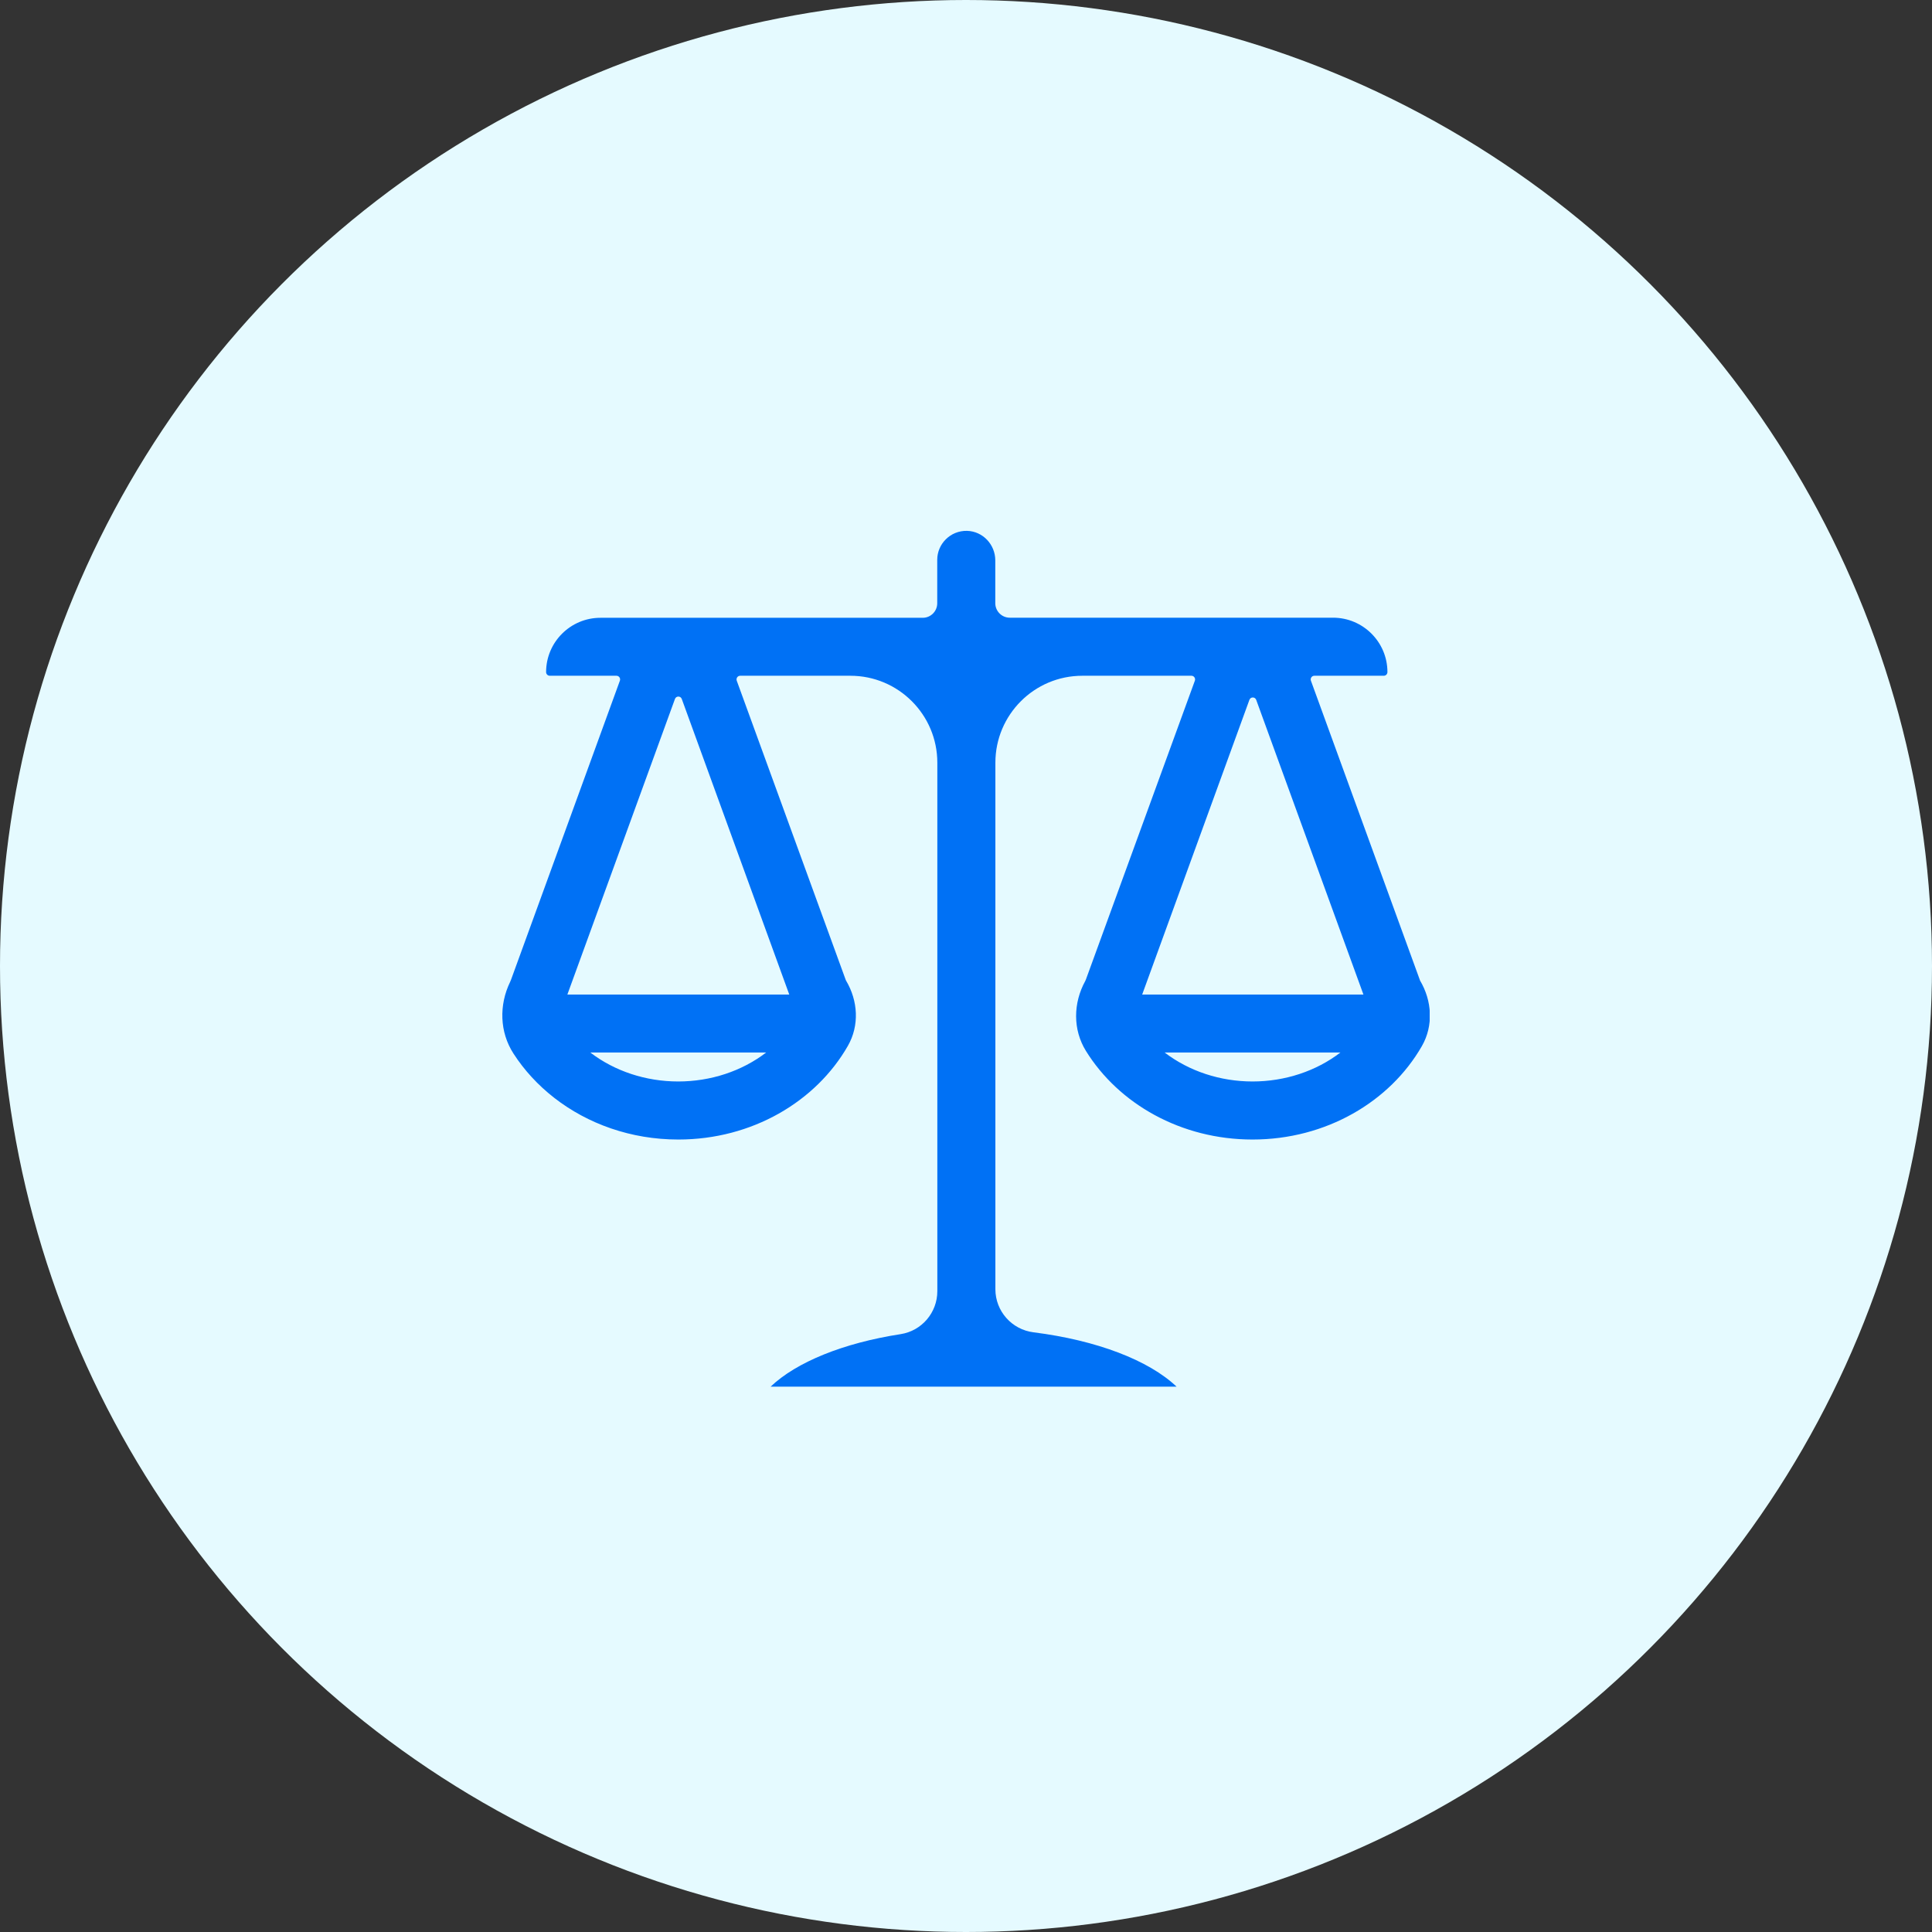 <svg width="100" height="100" viewBox="0 0 100 100" fill="none" xmlns="http://www.w3.org/2000/svg">
<rect x="0" y="0" width="100" height="100" fill="#333333" stroke="none"/>
<circle cx="50" cy="50" r="50" fill="#E5FAFF"/>
<g clip-path="url(#clip0_4435_28167)">
<path d="M73.486 50.708L67.852 35.23C67.81 35.108 67.899 34.977 68.03 34.977H71.625C71.728 34.977 71.813 34.893 71.813 34.785C71.813 34.011 71.499 33.308 70.988 32.797C70.477 32.286 69.774 31.972 69 31.972H52.266C51.853 31.972 51.516 31.635 51.516 31.222V29.005C51.516 28.185 50.869 27.496 50.049 27.477C49.622 27.468 49.233 27.636 48.952 27.918C48.68 28.189 48.511 28.564 48.511 28.977V31.227C48.511 31.639 48.174 31.977 47.761 31.977H31.078C29.527 31.977 28.266 33.238 28.266 34.789C28.266 34.841 28.289 34.888 28.322 34.921C28.355 34.953 28.402 34.977 28.453 34.977H31.908C32.039 34.977 32.129 35.108 32.086 35.23L26.452 50.708C26.438 50.746 26.424 50.783 26.405 50.821C25.824 52.016 25.857 53.418 26.578 54.533C27.136 55.4 27.854 56.174 28.688 56.825C30.418 58.171 32.658 58.982 35.11 58.982C38.925 58.982 42.235 57.018 43.885 54.135C44.489 53.08 44.414 51.8 43.791 50.755C43.782 50.741 43.777 50.727 43.772 50.713L38.133 35.23C38.091 35.108 38.18 34.977 38.311 34.977H44.016C46.5 34.977 48.516 36.993 48.516 39.477V66.833C48.516 67.939 47.71 68.886 46.617 69.055C43.646 69.514 41.218 70.504 39.886 71.774H60.9C59.466 70.41 56.775 69.374 53.499 68.961C52.369 68.821 51.521 67.864 51.521 66.73V39.477C51.521 36.993 53.536 34.977 56.021 34.977H61.669C61.8 34.977 61.889 35.108 61.847 35.23L56.203 50.708C56.194 50.732 56.185 50.755 56.171 50.779C55.547 51.918 55.524 53.291 56.208 54.397C57.905 57.135 61.13 58.982 64.829 58.982C68.639 58.982 71.944 57.022 73.594 54.149C74.204 53.089 74.124 51.8 73.5 50.75C73.496 50.732 73.491 50.722 73.486 50.708ZM35.105 55.977C33.427 55.977 31.814 55.443 30.553 54.477H39.657C38.4 55.443 36.783 55.977 35.105 55.977ZM40.852 51.477H29.367L34.936 36.177C34.997 36.013 35.227 36.013 35.288 36.177L40.852 51.477ZM64.833 55.977C63.155 55.977 61.542 55.443 60.282 54.477H69.38C68.124 55.443 66.507 55.977 64.833 55.977ZM59.119 51.477L64.669 36.224C64.73 36.06 64.96 36.06 65.021 36.224L70.571 51.477H59.119Z" fill="#0071F5"/>
</g>
<defs>
<clipPath id="clip0_4435_28167">
<rect width="48" height="48" fill="white" transform="translate(26 26)"/>
</clipPath>
</defs>
</svg>
